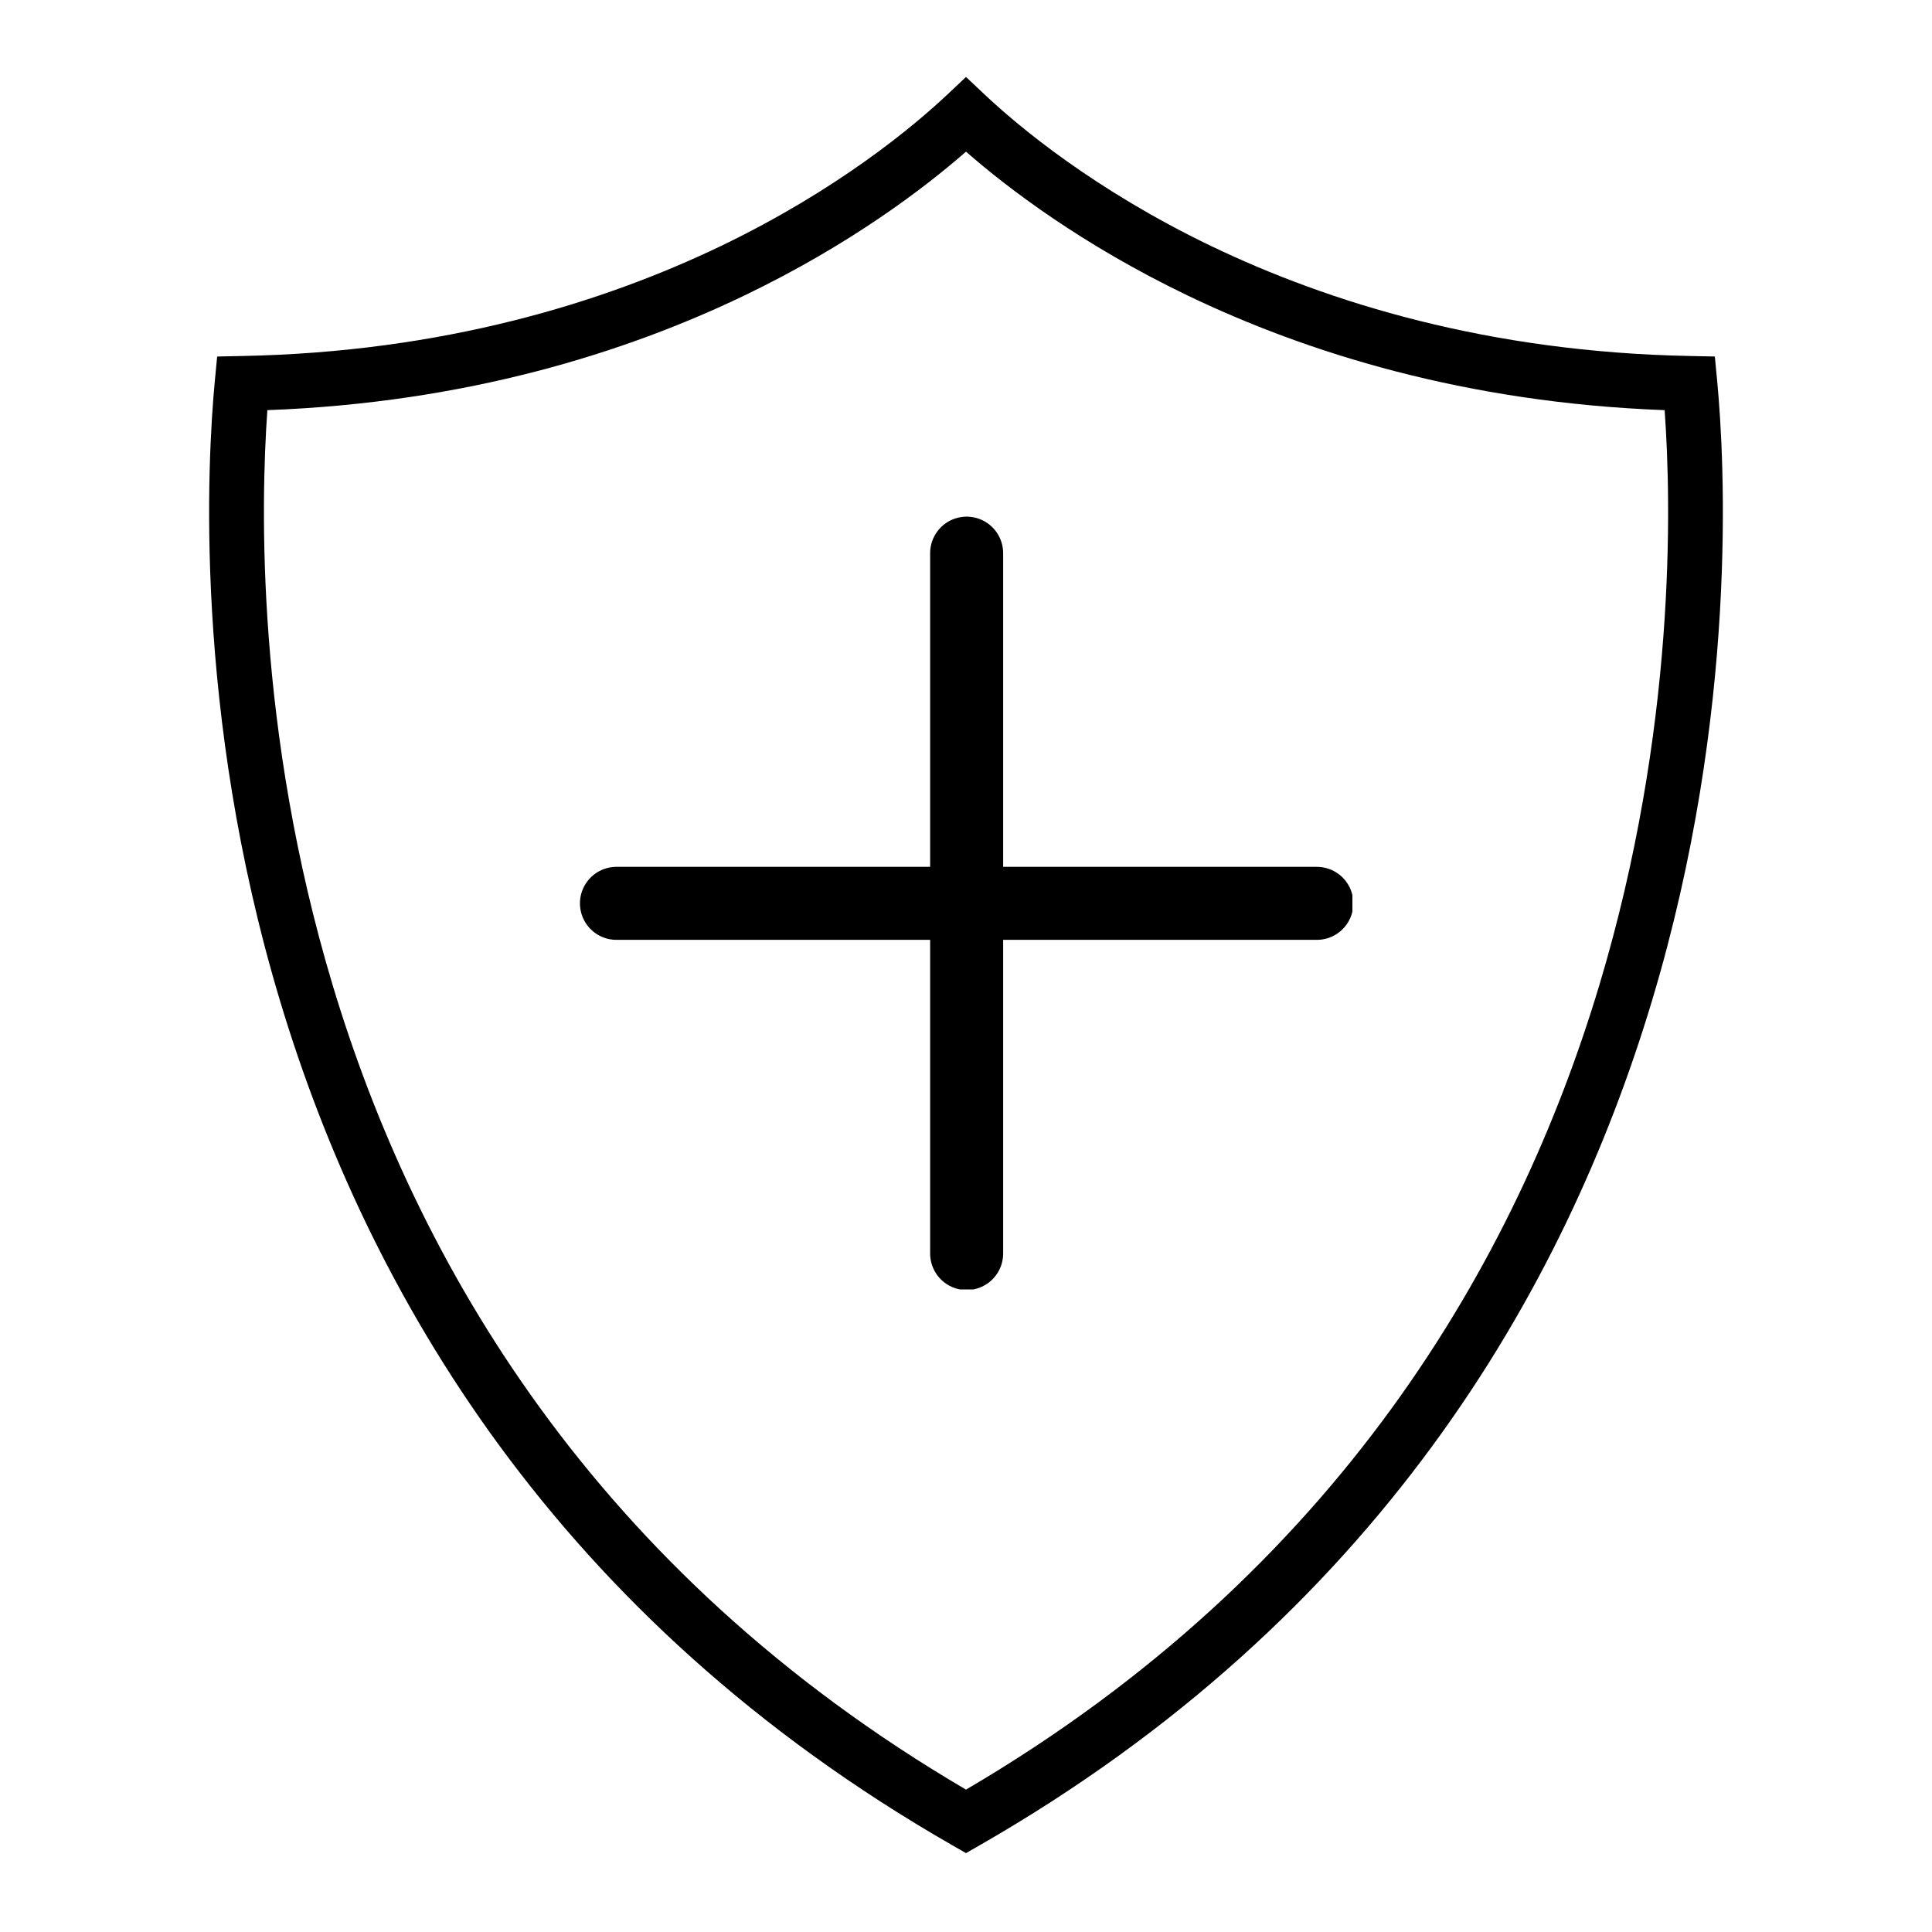 <svg xmlns="http://www.w3.org/2000/svg" xmlns:xlink="http://www.w3.org/1999/xlink" width="100" zoomAndPan="magnify" viewBox="0 0 75 75" height="100" preserveAspectRatio="xMidYMid meet" version="1.0"><defs><clipPath id="f07d90b819"><path d="M 8 2.957 L 67 2.957 L 67 71.957 L 8 71.957 Z M 8 2.957 " clip-rule="nonzero"/></clipPath><clipPath id="1f80aaf231"><path d="M 36 20.055 L 39 20.055 L 39 50.055 L 36 50.055 Z M 36 20.055 " clip-rule="nonzero"/></clipPath><clipPath id="7aa3b44706"><path d="M 22.5 33 L 52.5 33 L 52.5 37 L 22.5 37 Z M 22.5 33 " clip-rule="nonzero"/></clipPath></defs><g clip-path="url(#f07d90b819)"><path fill="#000000" d="M 10.379 15.922 C 10.117 19.617 9.941 28.336 12.91 38.23 C 16.121 48.926 23.023 60.98 37.5 69.473 C 51.977 60.98 58.879 48.926 62.09 38.23 C 65.059 28.336 64.887 19.617 64.621 15.922 C 56.883 15.633 50.707 13.684 46.098 11.469 C 41.988 9.492 39.121 7.305 37.5 5.887 C 35.879 7.305 33.012 9.492 28.902 11.469 C 24.293 13.684 18.117 15.633 10.379 15.922 Z M 10.867 38.84 C 7.5 27.625 8.051 17.832 8.34 14.785 L 8.43 13.84 L 9.383 13.82 C 17.211 13.672 23.41 11.746 27.984 9.551 C 32.531 7.363 35.461 4.906 36.77 3.676 L 37.5 2.988 L 38.23 3.676 C 39.539 4.906 42.469 7.363 47.016 9.551 C 51.59 11.746 57.789 13.672 65.617 13.82 L 66.57 13.84 L 66.66 14.785 C 66.949 17.832 67.5 27.625 64.133 38.84 C 60.754 50.094 53.449 62.793 38.031 71.633 L 37.5 71.938 L 36.969 71.633 C 21.551 62.793 14.246 50.094 10.867 38.84 " fill-opacity="1" fill-rule="nonzero"/></g><g clip-path="url(#1f80aaf231)"><path stroke-linecap="round" transform="matrix(0.218, 0, 0, 0.218, 15.724, 13.345)" fill="none" stroke-linejoin="miter" d="M 100.004 37.286 L 100.004 162.005 " stroke="#000000" stroke-width="13" stroke-opacity="1" stroke-miterlimit="22.926"/></g><g clip-path="url(#7aa3b44706)"><path stroke-linecap="round" transform="matrix(0.218, 0, 0, 0.218, 15.724, 13.345)" fill="none" stroke-linejoin="miter" d="M 162.363 99.646 L 37.644 99.646 " stroke="#000000" stroke-width="13" stroke-opacity="1" stroke-miterlimit="22.926"/></g></svg>
